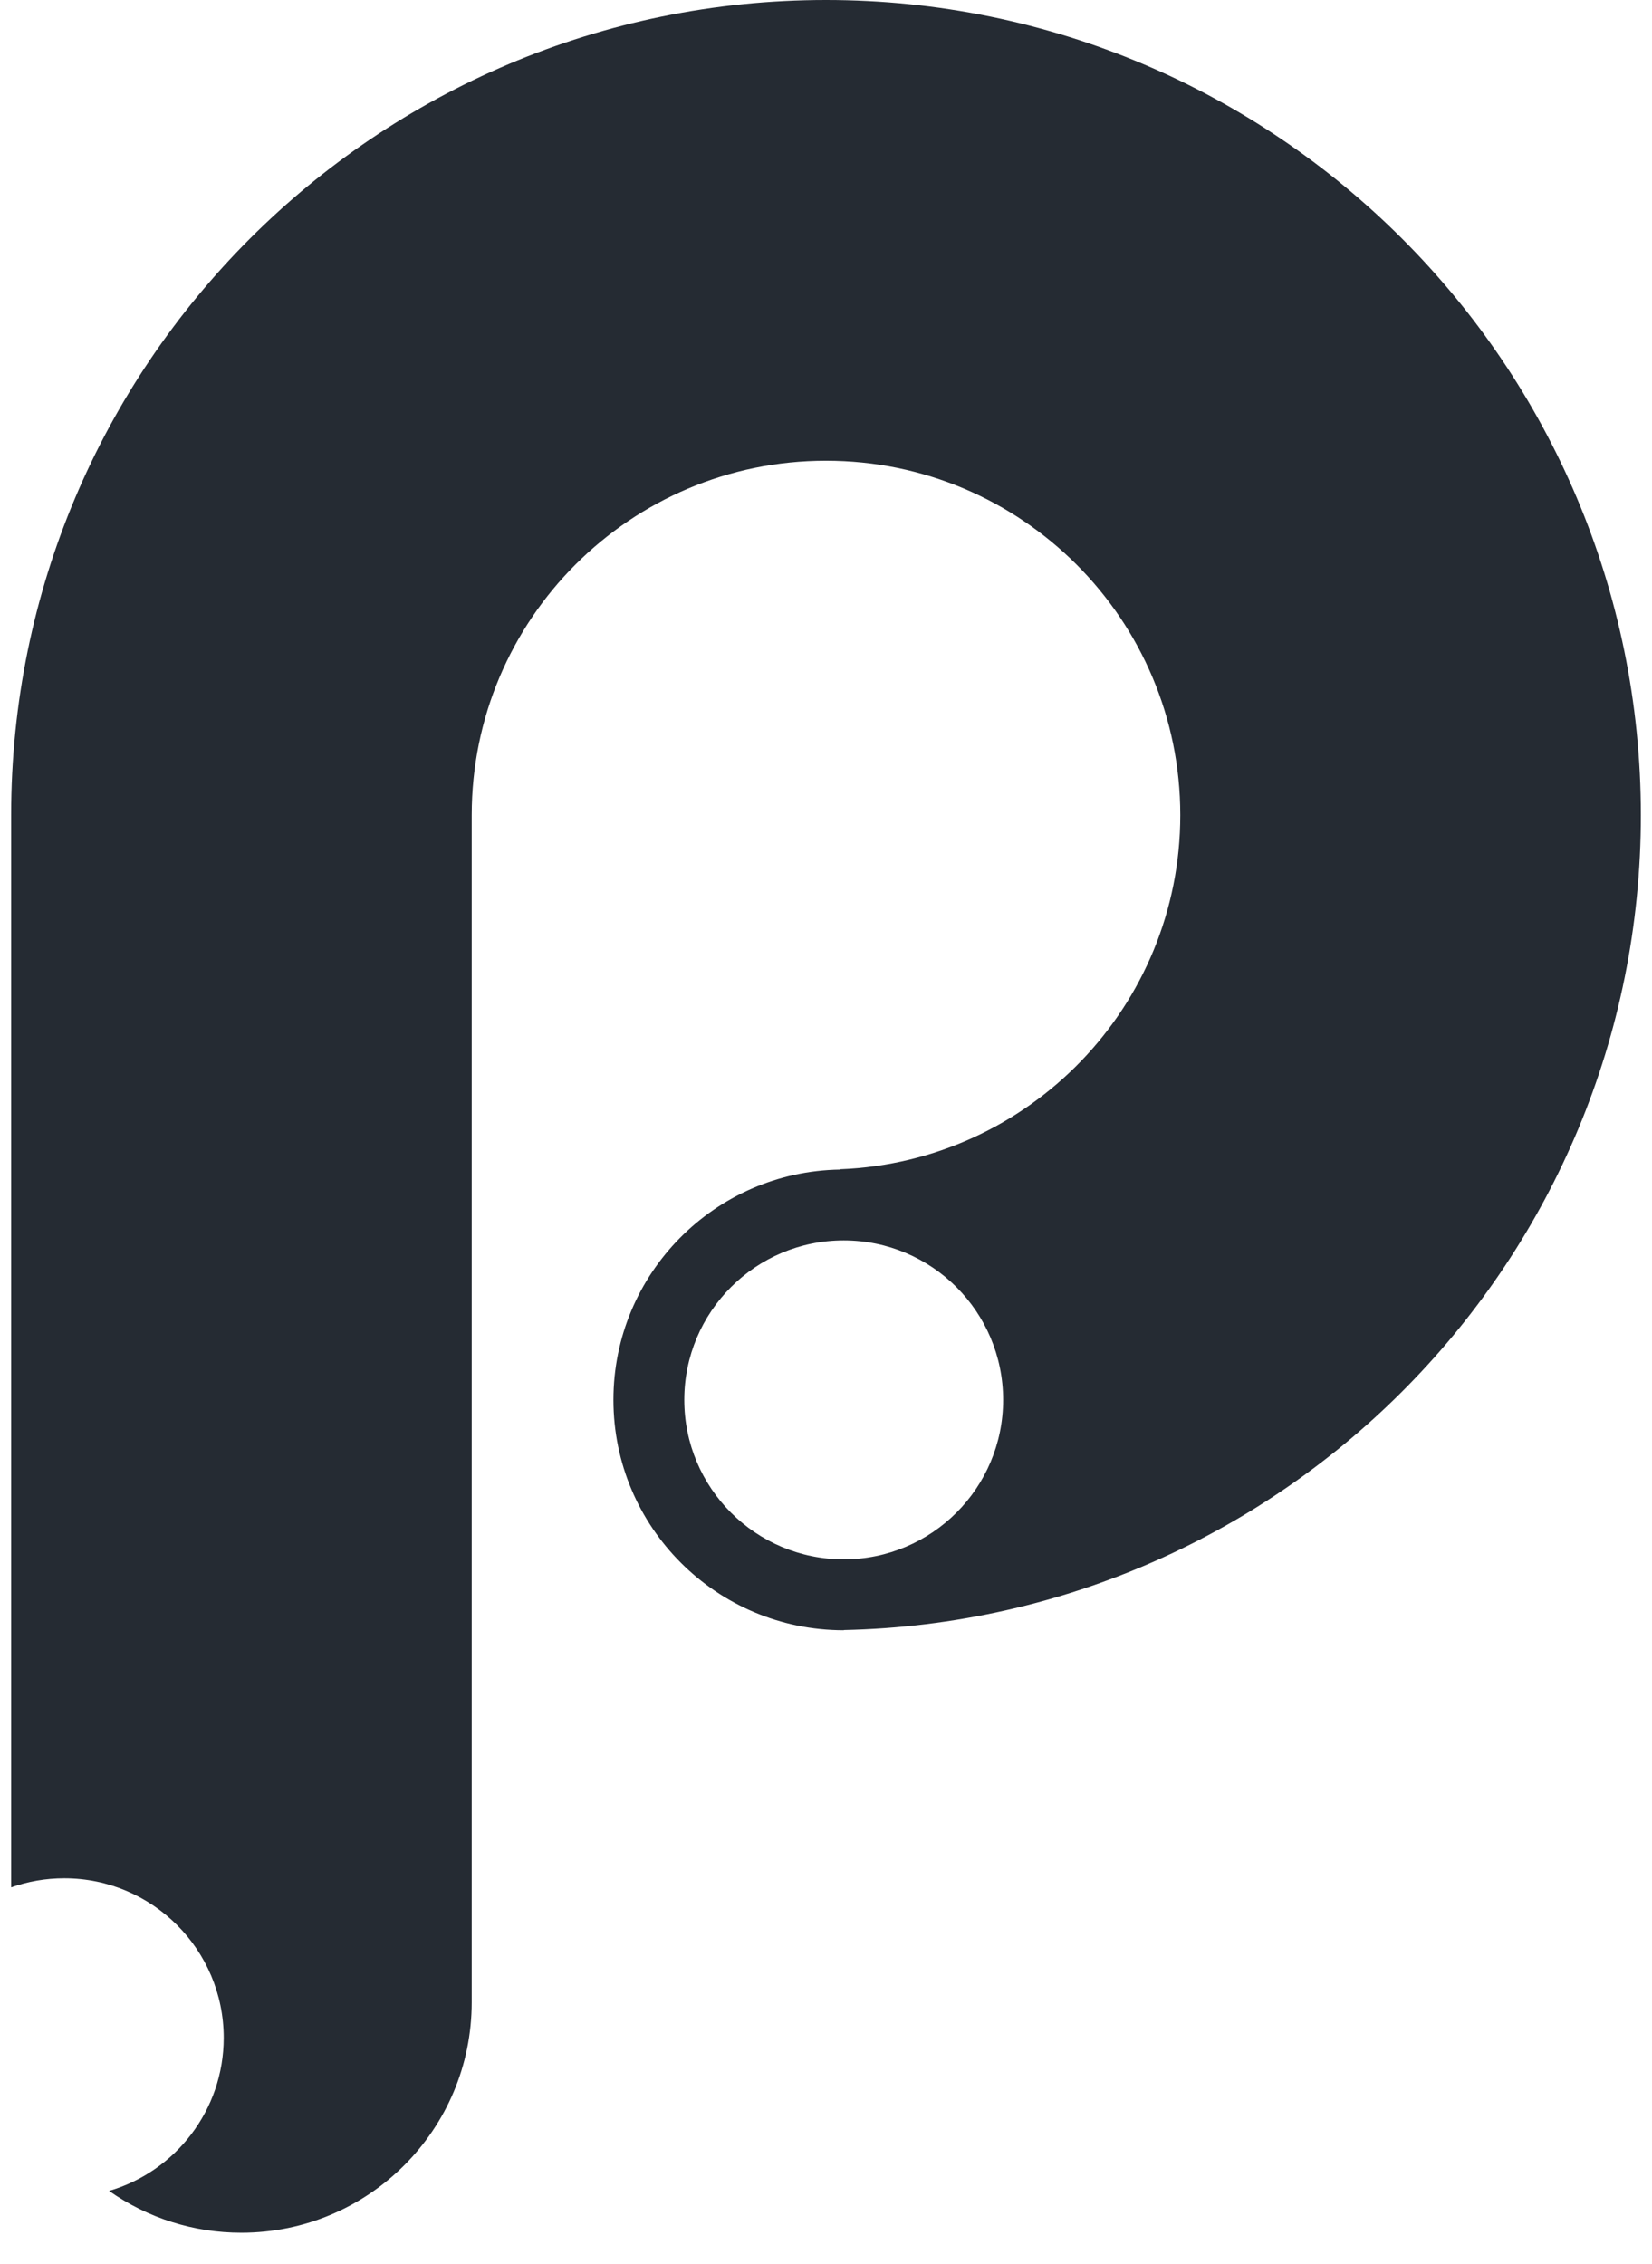 <svg width="1825" height="2500" viewBox="0 0 1825 2500" fill="none" xmlns="http://www.w3.org/2000/svg">
<g clip-path="url(#clip0)">
<path fill-rule="evenodd" clip-rule="evenodd" d="M12.318 2084.35V900.181C12.318 403.023 415.341 0 912.5 0C1409.66 0 1812.68 403.023 1812.68 900.181C1812.68 1390.8 1420.19 1789.74 932.069 1800.15V1800.36C791.562 1800.36 677.67 1686.47 677.67 1545.96C677.67 1406.77 789.457 1293.69 928.155 1291.6V1291.26C1137.05 1283.04 1303.88 1111.09 1303.88 900.181C1303.88 684.028 1128.65 508.798 912.5 508.798C696.347 508.798 521.117 684.028 521.117 900.181V2211.32C521.117 2351.82 407.224 2465.71 266.717 2465.71C214.381 2465.8 163.304 2449.66 120.512 2419.53C193.685 2398.15 247.148 2330.55 247.148 2250.45C247.148 2153.19 168.292 2074.33 71.026 2074.33C50.439 2074.33 30.682 2077.86 12.318 2084.35ZM932.069 1722.09C1029.34 1722.09 1108.19 1643.23 1108.19 1545.96C1108.19 1448.7 1029.34 1369.84 932.069 1369.84C834.802 1369.84 755.947 1448.7 755.947 1545.96C755.947 1643.23 834.802 1722.09 932.069 1722.09Z" fill="#252B33"/>
</g>
<defs>
<clipPath id="clip0">
<rect width="1825" height="2500" fill="white"/>
</clipPath>
</defs>
</svg>
